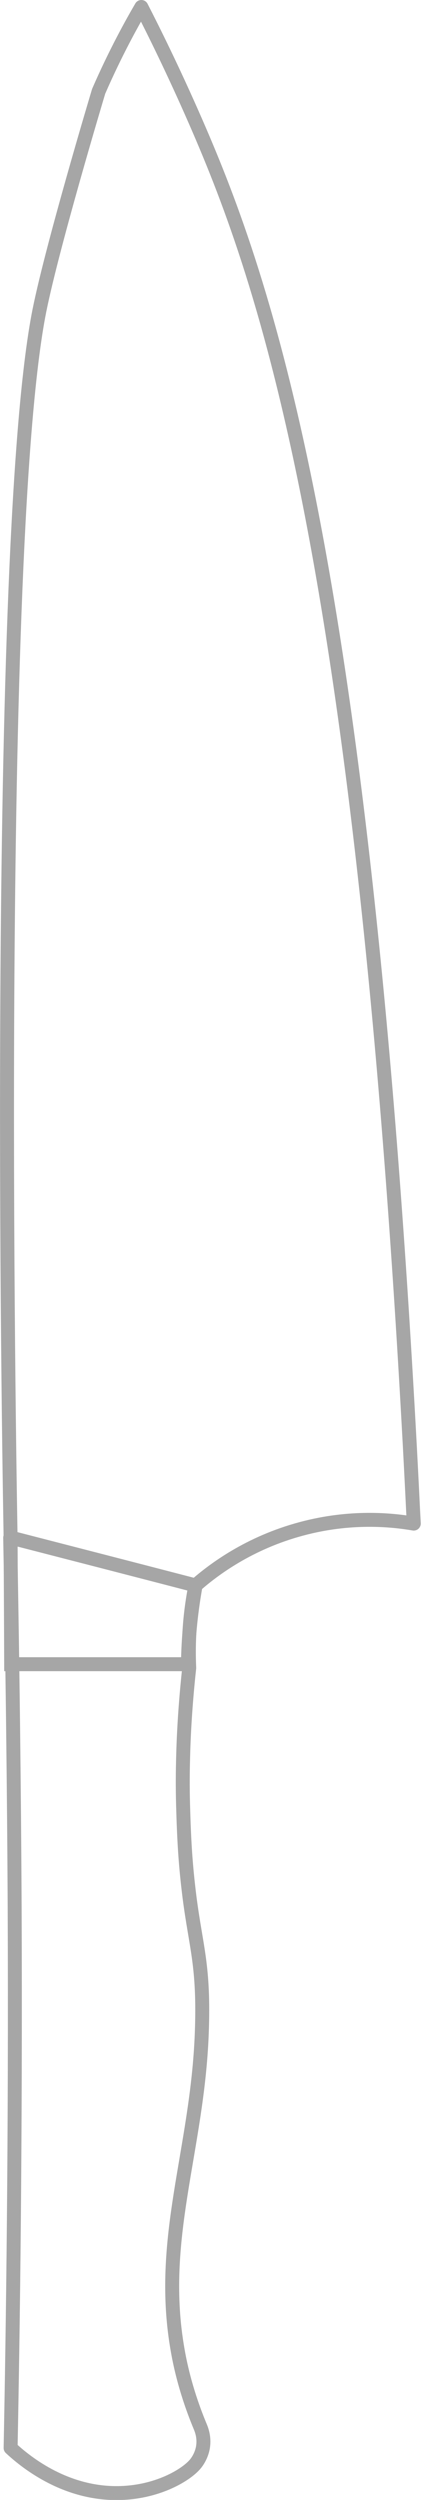 <svg viewBox="0 0 30.17 179.06" xmlns="http://www.w3.org/2000/svg" id="katman_2">
  <defs>
    <style>
      .cls-1 {
        stroke-linecap: round;
        stroke-linejoin: round;
      }

      .cls-1, .cls-2 {
        fill: none;
        stroke: #a6a6a6;
      }

      .cls-2 {
        stroke-miterlimit: 10;
      }
    </style>
  </defs>
  <g id="Icon_set">
    <g id="Chef">
      <path d="M13.48,119.2H.8c-.01-3.02-.03-6.04-.04-9.07,4.42,1.14,8.84,2.28,13.26,3.43-.15.82-.28,1.71-.38,2.66-.11,1.06-.16,2.06-.17,2.98Z" class="cls-2"></path>
      <path d="M.76,110.13S-.55,40.48,2.74,22.68c.83-4.5,4.33-16.14,4.33-16.14,0,0,0,0,0,0,0,0,0,0,0,0,1.21-2.78,2.4-4.91,3.06-6.04.8,1.56,2.27,4.5,3.91,8.26,5.02,11.51,11.89,31.27,15.32,94.64.14,2.61.24,4.7.29,5.73-1.63-.28-4.56-.56-8.03.37-3.79,1.01-6.35,2.95-7.62,4.07-.17.86-.32,1.85-.4,2.94-.08,1.08-.08,2.08-.04,2.96-.28,2.57-.4,4.78-.44,6.5-.02.75-.04,1.92,0,3.34.07,2.47.16,4.18.46,6.57.47,3.66,1.06,4.91.88,9.76-.32,8.43-3.15,14.73-1.72,22.74.2,1.14.63,3.08,1.61,5.43.11.26.3.79.2,1.44,0,0-.07.64-.54,1.22-.66.81-2.79,2.09-5.62,2.1-3.88.02-6.68-2.35-7.63-3.23.17-8.59.36-22.12.29-38.81-.02-3.65-.07-12.9-.32-26.39Z" class="cls-1"></path>
    </g>
  </g>
</svg>